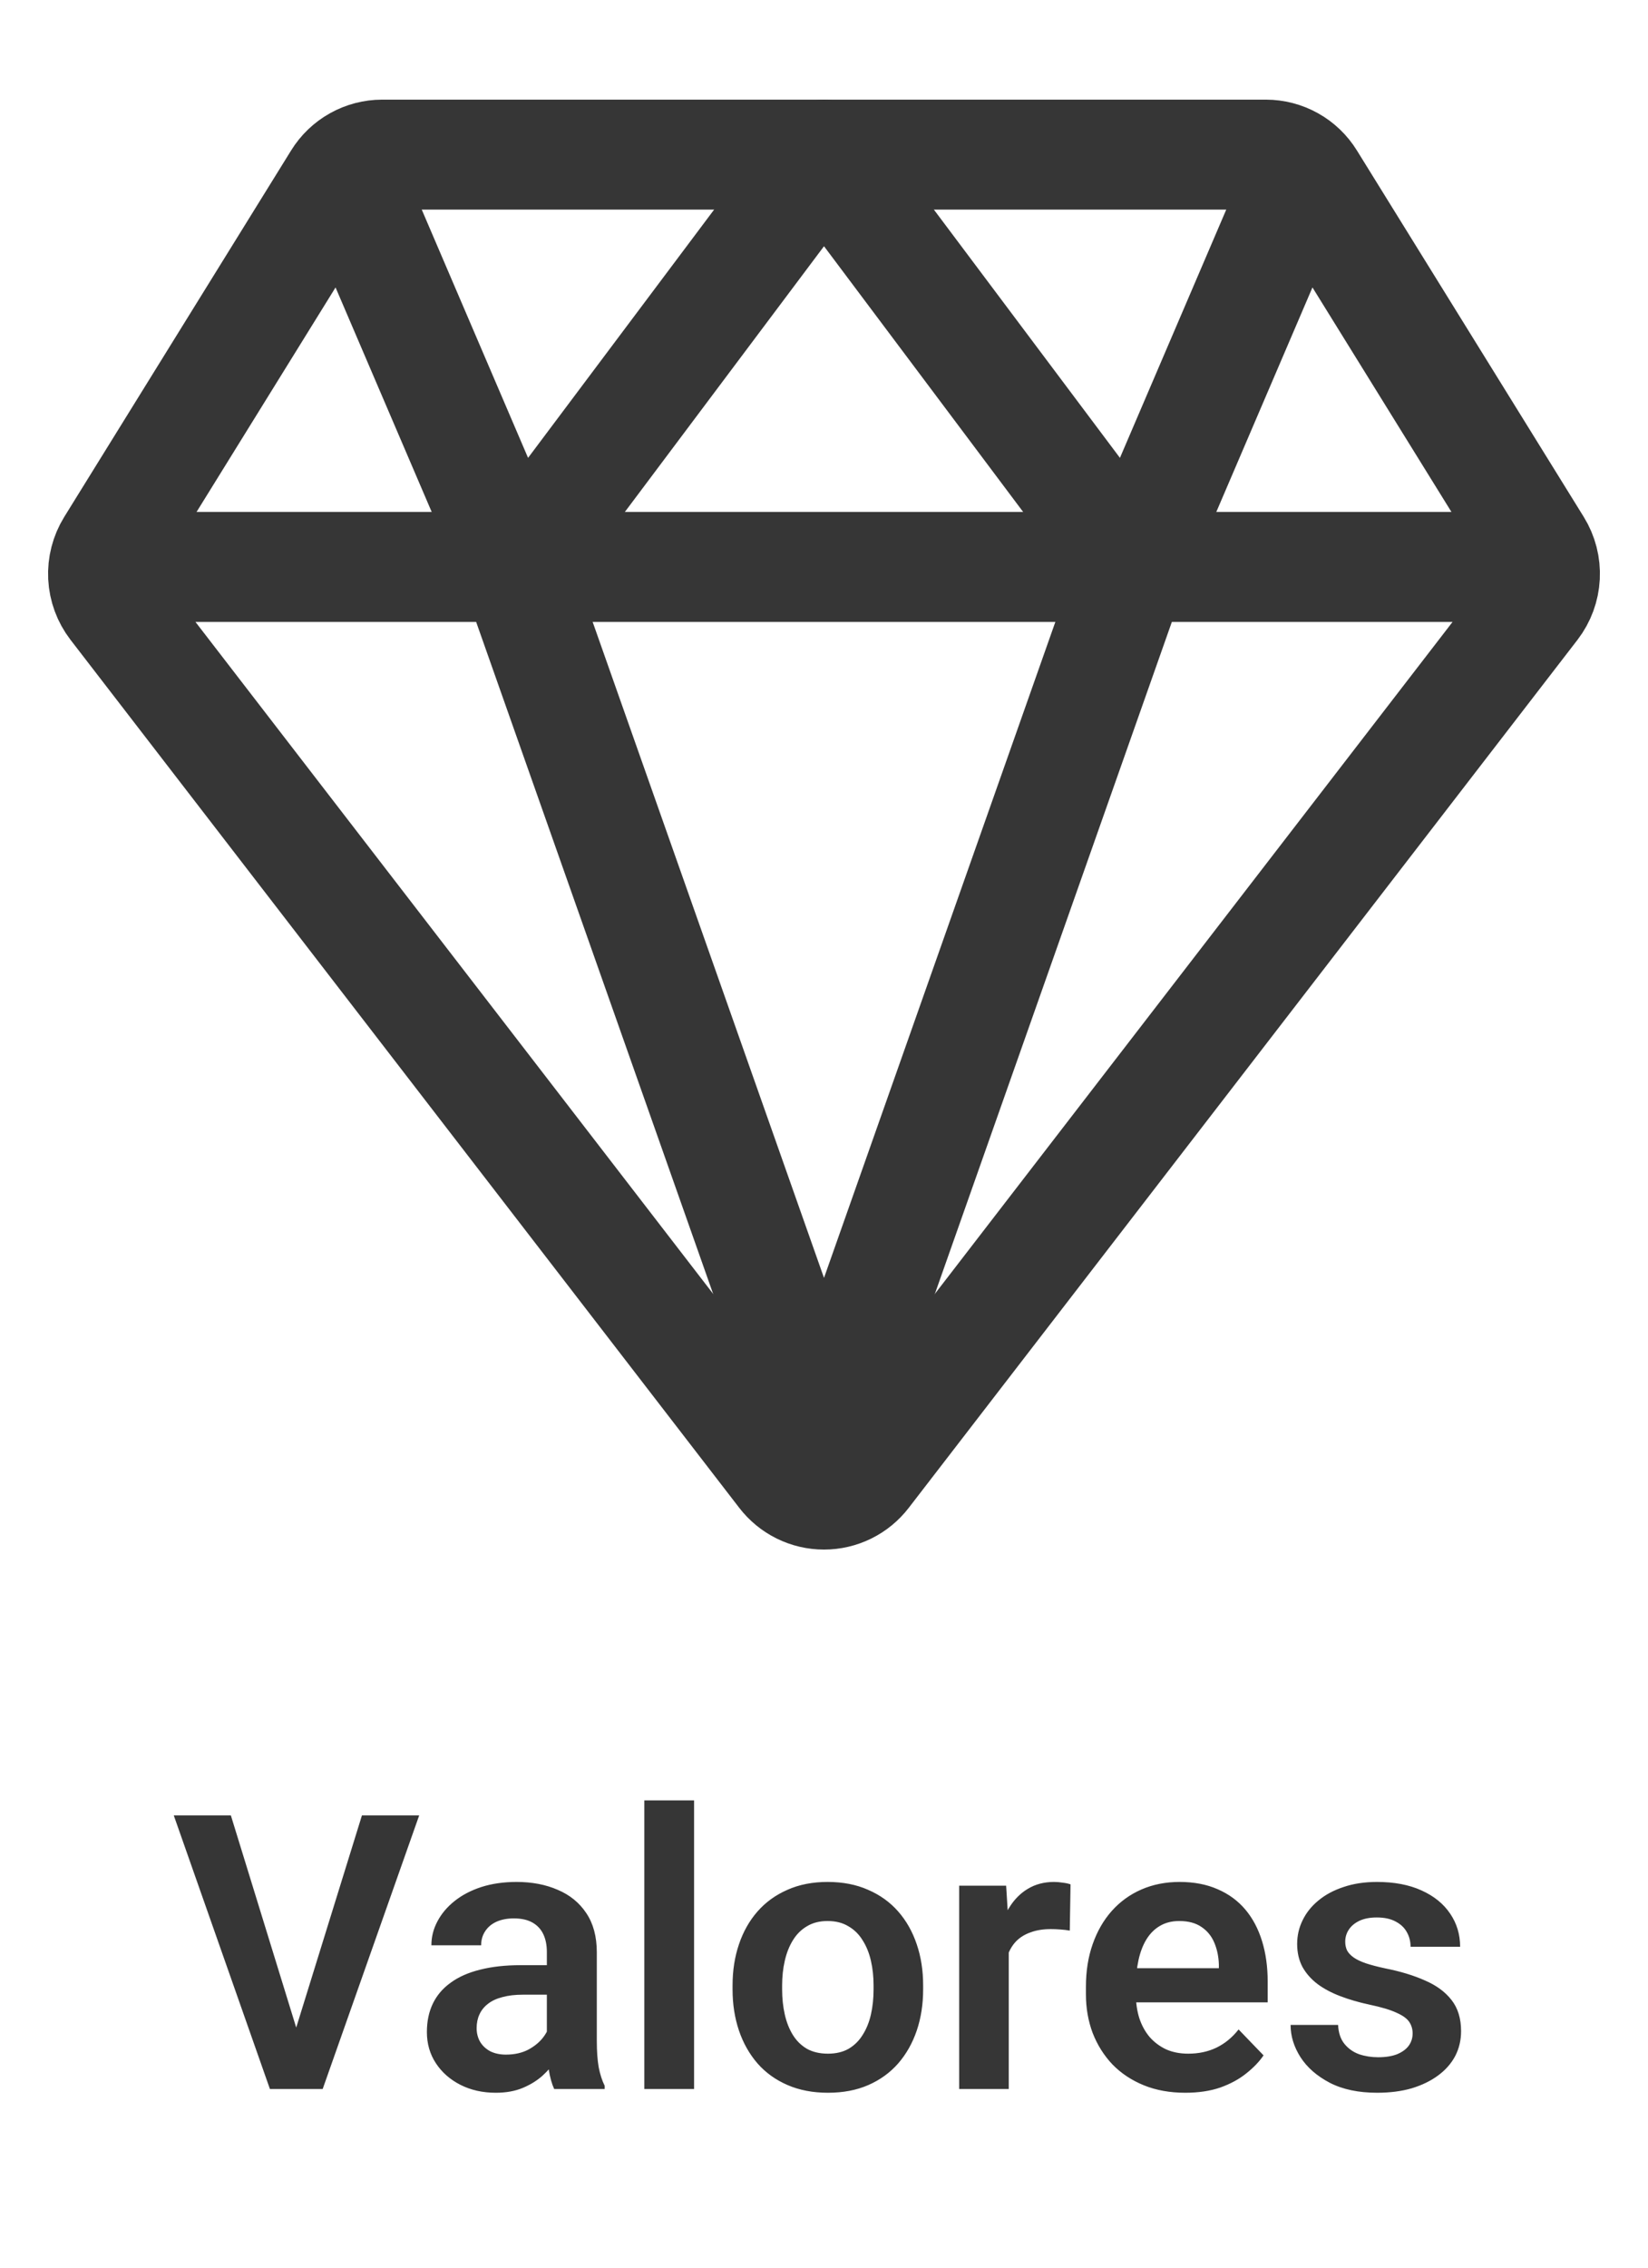 <svg width="120" height="165" viewBox="0 0 120 165" fill="none" xmlns="http://www.w3.org/2000/svg">
<path d="M11.25 41.25H108.75M8.302 44.112L56.993 107.266C57.347 107.728 57.802 108.101 58.324 108.359C58.845 108.616 59.419 108.75 60 108.75C60.581 108.75 61.155 108.616 61.677 108.359C62.198 108.101 62.653 107.728 63.007 107.266L111.699 44.112C112.177 43.488 112.455 42.734 112.495 41.949C112.535 41.164 112.335 40.386 111.921 39.717L95.405 13.057C95.065 12.505 94.589 12.05 94.024 11.733C93.458 11.417 92.821 11.251 92.173 11.25H27.828C27.179 11.251 26.542 11.417 25.977 11.733C25.411 12.05 24.936 12.505 24.596 13.057L8.079 39.717C7.666 40.386 7.466 41.164 7.505 41.949C7.545 42.734 7.823 43.488 8.302 44.112Z" stroke="#363636" stroke-width="8" stroke-linecap="round" stroke-linejoin="round"/>
<path d="M93.75 15L82.5 41.25M82.5 41.25L60 11.25L37.5 41.25M82.5 41.25L60 105L37.5 41.25M26.25 15L37.5 41.25" stroke="#363636" stroke-width="8" stroke-linecap="round" stroke-linejoin="round"/>
<path d="M21.391 148.104L26.354 132.094H30.523L23.496 152H20.721L21.391 148.104ZM16.811 132.094L21.746 148.104L22.457 152H19.654L12.654 132.094H16.811ZM39.82 148.855V142.033C39.82 141.532 39.734 141.099 39.56 140.734C39.387 140.37 39.123 140.087 38.768 139.887C38.412 139.686 37.961 139.586 37.414 139.586C36.931 139.586 36.507 139.668 36.143 139.832C35.787 139.996 35.514 140.229 35.322 140.529C35.131 140.821 35.035 141.158 35.035 141.541H31.412C31.412 140.93 31.558 140.352 31.85 139.805C32.141 139.249 32.556 138.757 33.094 138.328C33.641 137.891 34.292 137.549 35.049 137.303C35.815 137.057 36.671 136.934 37.619 136.934C38.74 136.934 39.738 137.125 40.613 137.508C41.497 137.882 42.19 138.447 42.691 139.203C43.202 139.96 43.457 140.912 43.457 142.061V148.514C43.457 149.252 43.503 149.885 43.594 150.414C43.694 150.934 43.84 151.385 44.031 151.768V152H40.353C40.18 151.626 40.048 151.152 39.957 150.578C39.866 149.995 39.82 149.421 39.82 148.855ZM40.326 142.99L40.353 145.137H38.07C37.505 145.137 37.008 145.196 36.58 145.314C36.152 145.424 35.801 145.588 35.527 145.807C35.254 146.016 35.049 146.271 34.912 146.572C34.775 146.864 34.707 147.197 34.707 147.57C34.707 147.935 34.789 148.263 34.953 148.555C35.126 148.846 35.372 149.079 35.691 149.252C36.02 149.416 36.402 149.498 36.84 149.498C37.478 149.498 38.034 149.37 38.508 149.115C38.982 148.851 39.351 148.532 39.615 148.158C39.88 147.785 40.021 147.429 40.039 147.092L41.078 148.65C40.95 149.024 40.759 149.421 40.504 149.84C40.249 150.259 39.921 150.651 39.52 151.016C39.118 151.38 38.635 151.681 38.07 151.918C37.505 152.155 36.849 152.273 36.102 152.273C35.145 152.273 34.288 152.082 33.531 151.699C32.775 151.316 32.178 150.792 31.74 150.127C31.303 149.462 31.084 148.705 31.084 147.857C31.084 147.074 31.23 146.381 31.521 145.779C31.813 145.178 32.246 144.672 32.82 144.262C33.395 143.842 34.105 143.528 34.953 143.318C35.81 143.1 36.79 142.99 37.893 142.99H40.326ZM50.539 131V152H46.916V131H50.539ZM53.342 144.754V144.467C53.342 143.382 53.497 142.384 53.807 141.473C54.117 140.552 54.568 139.755 55.16 139.08C55.753 138.406 56.477 137.882 57.334 137.508C58.191 137.125 59.166 136.934 60.26 136.934C61.372 136.934 62.356 137.125 63.213 137.508C64.079 137.882 64.808 138.406 65.4 139.08C65.993 139.755 66.444 140.552 66.754 141.473C67.064 142.384 67.219 143.382 67.219 144.467V144.754C67.219 145.829 67.064 146.827 66.754 147.748C66.444 148.66 65.993 149.457 65.4 150.141C64.808 150.815 64.083 151.339 63.227 151.713C62.37 152.087 61.39 152.273 60.287 152.273C59.193 152.273 58.214 152.087 57.348 151.713C56.482 151.339 55.753 150.815 55.16 150.141C54.568 149.457 54.117 148.66 53.807 147.748C53.497 146.827 53.342 145.829 53.342 144.754ZM56.951 144.467V144.754C56.951 145.401 57.015 146.007 57.143 146.572C57.27 147.137 57.466 147.634 57.73 148.062C57.995 148.491 58.337 148.828 58.756 149.074C59.184 149.311 59.695 149.43 60.287 149.43C60.87 149.43 61.372 149.311 61.791 149.074C62.21 148.828 62.552 148.491 62.816 148.062C63.09 147.634 63.29 147.137 63.418 146.572C63.546 146.007 63.609 145.401 63.609 144.754V144.467C63.609 143.829 63.546 143.232 63.418 142.676C63.29 142.111 63.09 141.614 62.816 141.186C62.552 140.748 62.206 140.406 61.777 140.16C61.358 139.905 60.852 139.777 60.26 139.777C59.676 139.777 59.175 139.905 58.756 140.16C58.337 140.406 57.995 140.748 57.73 141.186C57.466 141.614 57.27 142.111 57.143 142.676C57.015 143.232 56.951 143.829 56.951 144.467ZM73.453 140.229V152H69.844V137.207H73.262L73.453 140.229ZM77.951 137.111L77.897 140.475C77.696 140.438 77.468 140.411 77.213 140.393C76.967 140.374 76.734 140.365 76.516 140.365C75.96 140.365 75.472 140.443 75.053 140.598C74.633 140.743 74.283 140.958 74 141.24C73.727 141.523 73.517 141.869 73.371 142.279C73.225 142.68 73.143 143.136 73.125 143.646L72.346 143.551C72.346 142.612 72.441 141.742 72.633 140.939C72.824 140.137 73.102 139.436 73.467 138.834C73.831 138.232 74.287 137.768 74.834 137.439C75.39 137.102 76.028 136.934 76.748 136.934C76.949 136.934 77.163 136.952 77.391 136.988C77.628 137.016 77.814 137.057 77.951 137.111ZM86.305 152.273C85.184 152.273 84.176 152.091 83.283 151.727C82.39 151.362 81.629 150.856 81 150.209C80.38 149.553 79.902 148.792 79.564 147.926C79.236 147.051 79.072 146.112 79.072 145.109V144.562C79.072 143.423 79.236 142.389 79.564 141.459C79.893 140.52 80.357 139.714 80.959 139.039C81.561 138.365 82.281 137.845 83.119 137.48C83.958 137.116 84.883 136.934 85.894 136.934C86.943 136.934 87.868 137.111 88.67 137.467C89.472 137.813 90.142 138.305 90.68 138.943C91.217 139.581 91.623 140.347 91.897 141.24C92.17 142.124 92.307 143.104 92.307 144.18V145.697H80.713V143.209H88.752V142.936C88.734 142.361 88.624 141.837 88.424 141.363C88.223 140.88 87.913 140.497 87.494 140.215C87.075 139.923 86.533 139.777 85.867 139.777C85.329 139.777 84.86 139.896 84.459 140.133C84.067 140.361 83.739 140.689 83.475 141.117C83.219 141.536 83.028 142.038 82.9 142.621C82.773 143.204 82.709 143.852 82.709 144.562V145.109C82.709 145.729 82.791 146.303 82.955 146.832C83.128 147.361 83.379 147.821 83.707 148.213C84.044 148.596 84.445 148.896 84.91 149.115C85.384 149.325 85.922 149.43 86.523 149.43C87.28 149.43 87.963 149.284 88.574 148.992C89.194 148.691 89.732 148.249 90.188 147.666L92.006 149.553C91.696 150.008 91.277 150.446 90.748 150.865C90.228 151.285 89.6 151.626 88.861 151.891C88.123 152.146 87.271 152.273 86.305 152.273ZM102.861 147.953C102.861 147.643 102.779 147.365 102.615 147.119C102.451 146.873 102.141 146.65 101.686 146.449C101.239 146.24 100.583 146.044 99.717 145.861C98.951 145.697 98.245 145.492 97.598 145.246C96.951 145 96.394 144.704 95.93 144.357C95.465 144.002 95.1 143.587 94.836 143.113C94.581 142.63 94.453 142.074 94.453 141.445C94.453 140.835 94.585 140.26 94.85 139.723C95.114 139.176 95.497 138.697 95.998 138.287C96.499 137.868 97.11 137.54 97.83 137.303C98.55 137.057 99.361 136.934 100.264 136.934C101.521 136.934 102.602 137.139 103.504 137.549C104.415 137.959 105.113 138.524 105.596 139.244C106.079 139.955 106.32 140.757 106.32 141.65H102.711C102.711 141.258 102.62 140.903 102.438 140.584C102.264 140.265 101.995 140.01 101.631 139.818C101.266 139.618 100.806 139.518 100.25 139.518C99.749 139.518 99.325 139.6 98.978 139.764C98.641 139.928 98.386 140.142 98.213 140.406C98.04 140.671 97.953 140.962 97.953 141.281C97.953 141.518 97.999 141.732 98.09 141.924C98.19 142.106 98.35 142.275 98.568 142.43C98.787 142.585 99.083 142.726 99.457 142.854C99.84 142.981 100.309 143.104 100.865 143.223C101.968 143.441 102.93 143.733 103.75 144.098C104.579 144.453 105.227 144.927 105.691 145.52C106.156 146.112 106.389 146.868 106.389 147.789C106.389 148.445 106.247 149.047 105.965 149.594C105.682 150.132 105.272 150.601 104.734 151.002C104.197 151.403 103.554 151.717 102.807 151.945C102.059 152.164 101.216 152.273 100.277 152.273C98.919 152.273 97.771 152.032 96.832 151.549C95.893 151.057 95.182 150.437 94.699 149.689C94.216 148.933 93.975 148.149 93.975 147.338H97.434C97.461 147.912 97.616 148.372 97.898 148.719C98.181 149.065 98.537 149.316 98.965 149.471C99.402 149.617 99.863 149.689 100.346 149.689C100.893 149.689 101.353 149.617 101.727 149.471C102.1 149.316 102.383 149.111 102.574 148.855C102.766 148.591 102.861 148.29 102.861 147.953Z" fill="#363636"/>
</svg>
